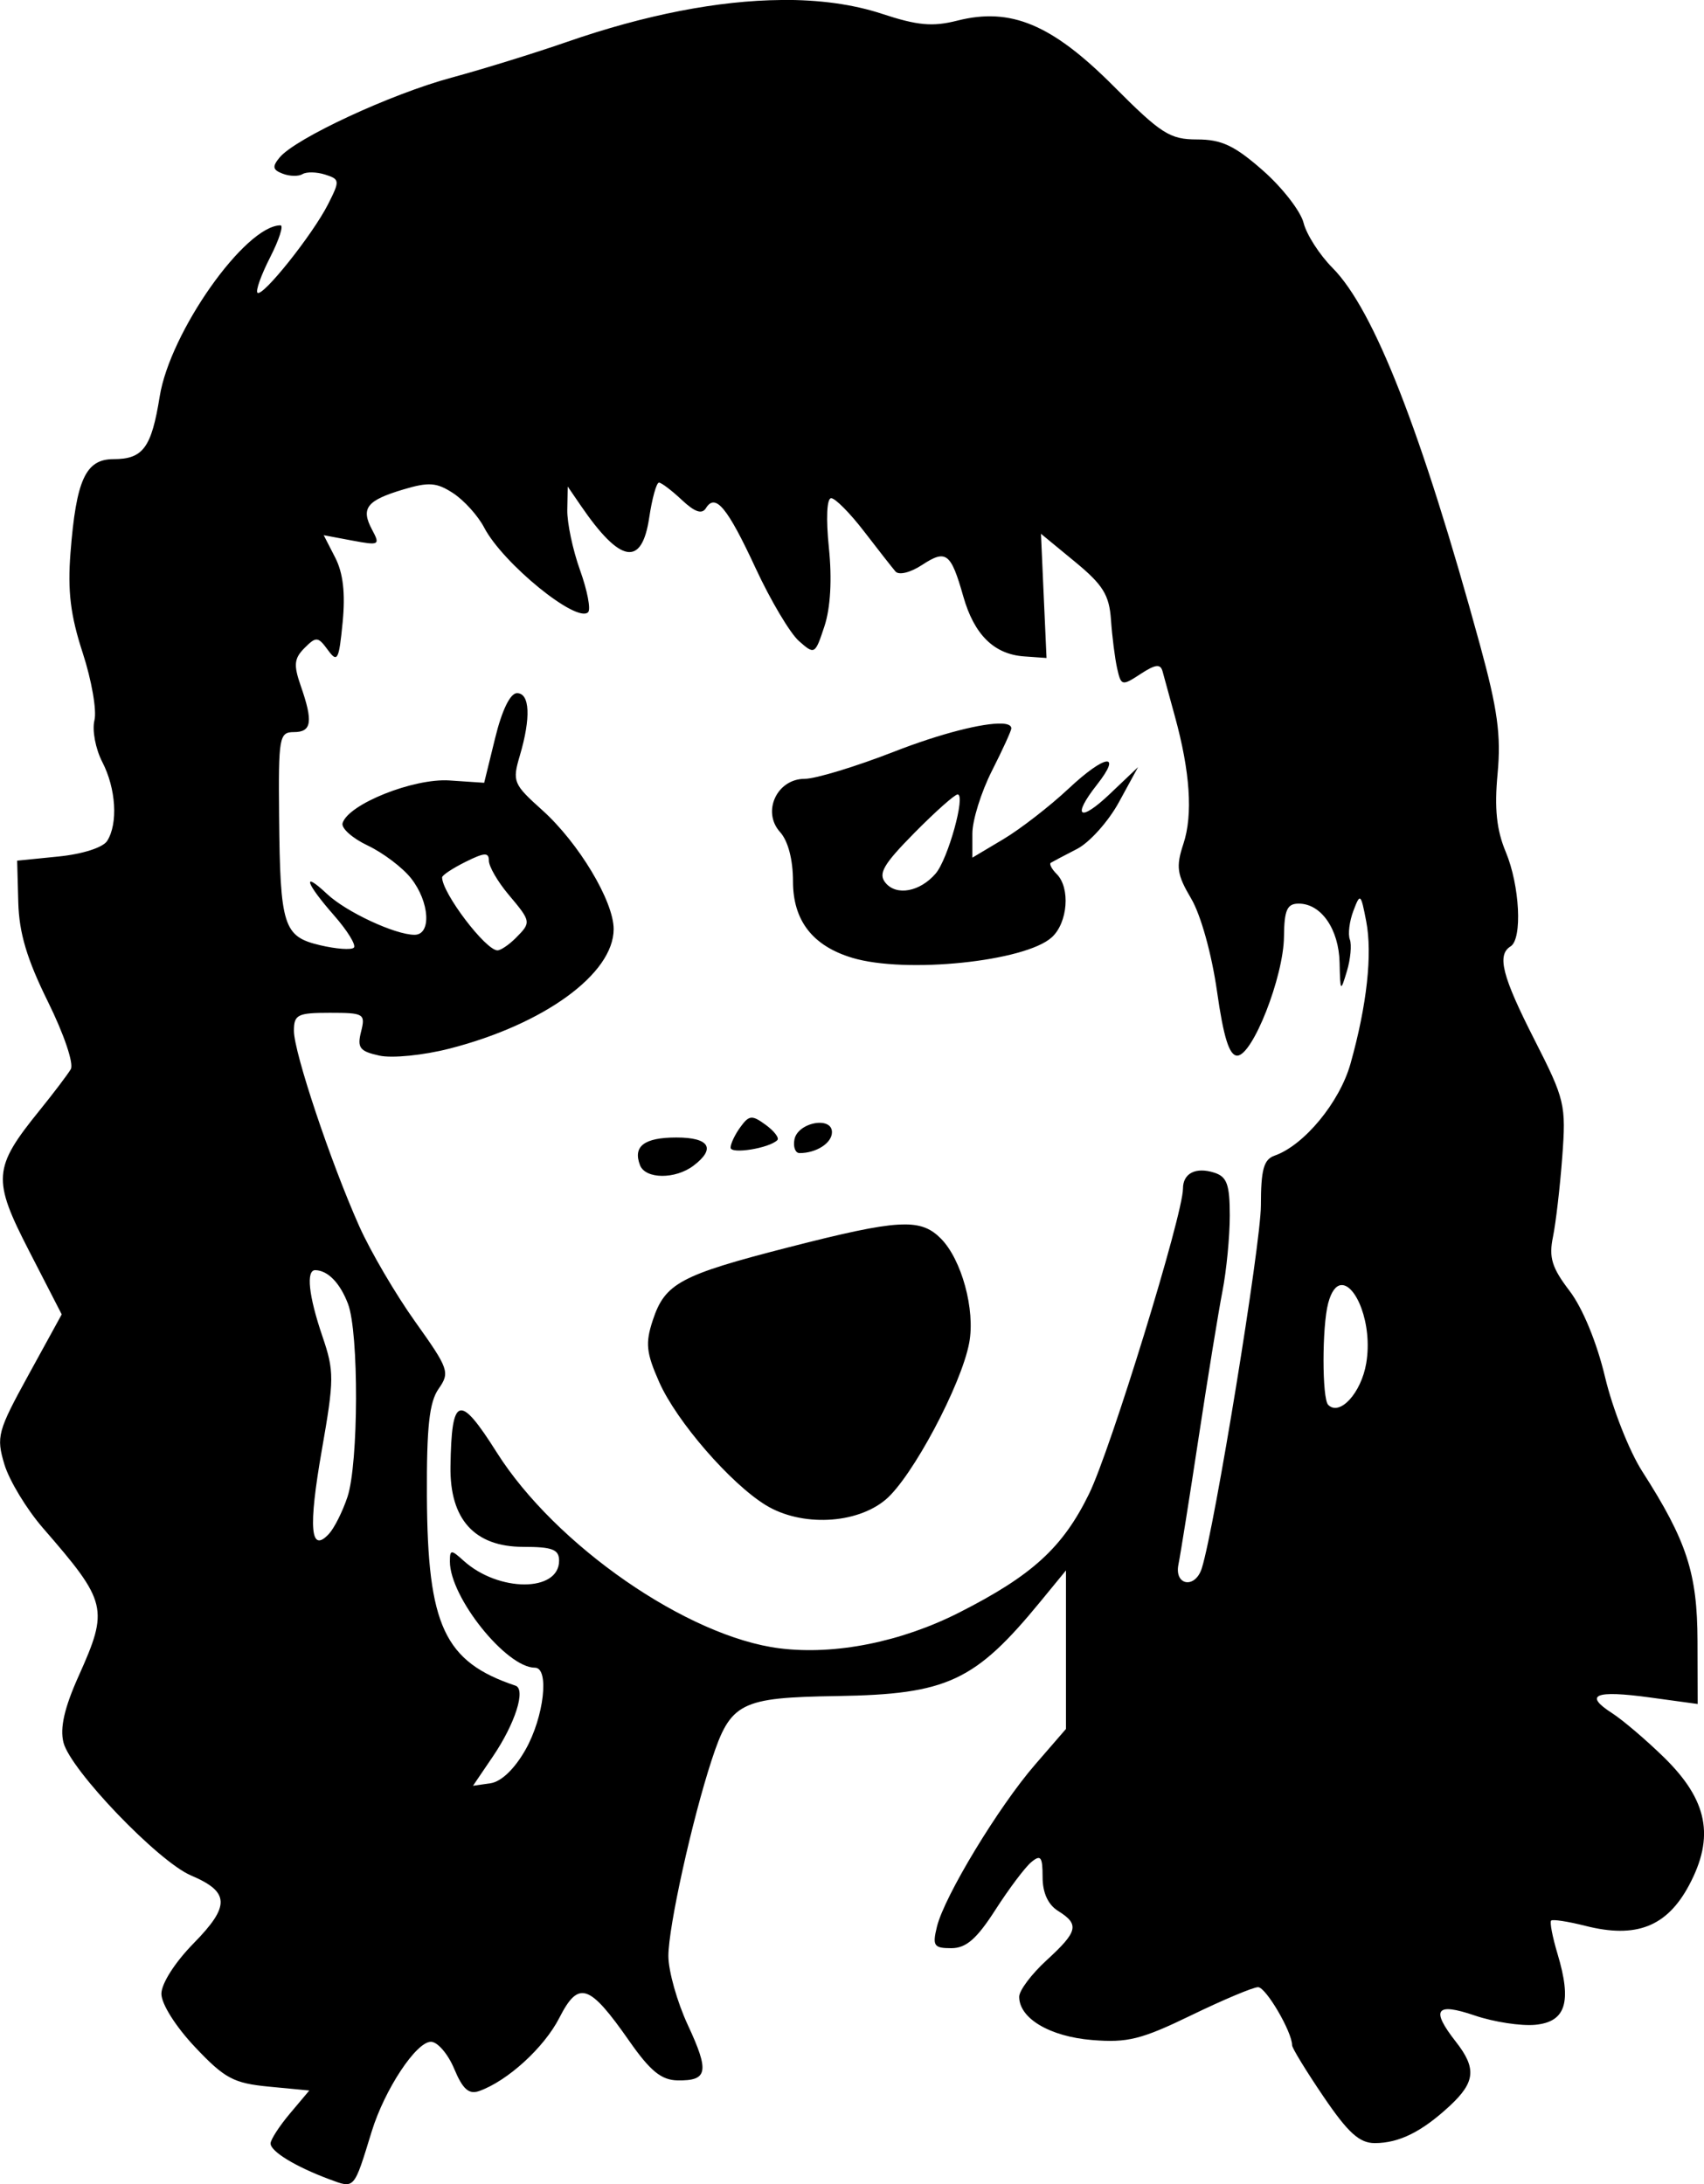 <?xml version="1.0" encoding="UTF-8" standalone="no"?>
<!-- Created with Inkscape (http://www.inkscape.org/) -->

<svg
   width="57.814mm"
   height="74.127mm"
   viewBox="0 0 57.814 74.127"
   version="1.1"
   id="svg610"
   xml:space="preserve"
   inkscape:version="1.2 (dc2aedaf03, 2022-05-15)"
   sodipodi:docname="woman.svg"
   xmlns:inkscape="http://www.inkscape.org/namespaces/inkscape"
   xmlns:sodipodi="http://sodipodi.sourceforge.net/DTD/sodipodi-0.dtd"
   xmlns="http://www.w3.org/2000/svg"
   xmlns:svg="http://www.w3.org/2000/svg"
   xmlns:rdf="http://www.w3.org/1999/02/22-rdf-syntax-ns#"
   xmlns:cc="http://creativecommons.org/ns#"
   xmlns:dc="http://purl.org/dc/elements/1.1/"><title
     id="title642">Woman</title><sodipodi:namedview
     id="namedview612"
     pagecolor="#ffffff"
     bordercolor="#000000"
     borderopacity="0.25"
     inkscape:showpageshadow="2"
     inkscape:pageopacity="0.0"
     inkscape:pagecheckerboard="0"
     inkscape:deskcolor="#d1d1d1"
     inkscape:document-units="mm"
     showgrid="false"
     inkscape:zoom="0.39147514"
     inkscape:cx="770.16385"
     inkscape:cy="265.66183"
     inkscape:window-width="1920"
     inkscape:window-height="1017"
     inkscape:window-x="-8"
     inkscape:window-y="-8"
     inkscape:window-maximized="1"
     inkscape:current-layer="layer1" /><defs
     id="defs607" /><g
     inkscape:label="Lager 1"
     inkscape:groupmode="layer"
     id="layer1"
     transform="translate(-52.799,-63.468)"><path
       id="path626"
       style="fill:#000000;stroke-width:0.265"
       d="m 79.307,63.468 c -2.128,0.018 -4.61,0.497 -7.275,1.423 -1.091,0.379 -2.856,0.926 -3.922,1.214 -2.053,0.555 -5.284,2.057 -5.823,2.706 -0.259,0.312 -0.239,0.421 0.105,0.552 0.235,0.09 0.537,0.097 0.671,0.014 0.134,-0.083 0.479,-0.076 0.768,0.016 0.5,0.159 0.504,0.206 0.097,1.009 -0.524,1.032 -2.227,3.167 -2.394,3 -0.067,-0.067 0.128,-0.609 0.432,-1.205 0.304,-0.596 0.461,-1.083 0.349,-1.082 -1.199,0.01 -3.746,3.62 -4.097,5.806 -0.28,1.743 -0.565,2.129 -1.569,2.129 -0.944,0 -1.265,0.699 -1.458,3.175 -0.102,1.304 -0.001,2.127 0.415,3.402 0.302,0.925 0.481,1.954 0.397,2.287 -0.083,0.333 0.037,0.969 0.267,1.414 0.466,0.901 0.539,2.087 0.165,2.678 -0.142,0.225 -0.835,0.447 -1.65,0.529 l -1.404,0.141 0.038,1.414 c 0.028,1.042 0.294,1.931 1.007,3.374 0.545,1.103 0.884,2.104 0.774,2.29 -0.107,0.181 -0.583,0.81 -1.058,1.397 -1.582,1.955 -1.61,2.332 -0.353,4.776 l 1.104,2.147 -1.122,2.045 c -1.055,1.922 -1.104,2.105 -0.823,3.044 0.165,0.549 0.754,1.522 1.309,2.162 2.185,2.516 2.237,2.733 1.21,5.022 -0.483,1.076 -0.639,1.759 -0.515,2.254 0.234,0.932 3.215,4.042 4.328,4.514 1.315,0.558 1.334,1.034 0.09,2.301 -0.634,0.646 -1.095,1.367 -1.095,1.715 0,0.345 0.487,1.115 1.143,1.81 1.007,1.066 1.305,1.225 2.509,1.341 l 1.366,0.131 -0.657,0.781 c -0.361,0.429 -0.657,0.887 -0.657,1.016 0,0.271 0.842,0.785 1.984,1.211 h 5.17e-4 c 0.877,0.327 0.834,0.375 1.447,-1.619 0.438,-1.422 1.508,-3.043 2.009,-3.043 0.224,0 0.579,0.413 0.79,0.918 0.289,0.692 0.497,0.877 0.846,0.754 0.962,-0.339 2.207,-1.476 2.722,-2.486 0.652,-1.277 1.012,-1.158 2.371,0.787 0.713,1.021 1.089,1.327 1.638,1.337 1.029,0.018 1.087,-0.294 0.349,-1.88 -0.362,-0.778 -0.659,-1.832 -0.659,-2.341 -7.76e-4,-0.983 0.8,-4.608 1.468,-6.65 0.641,-1.956 0.964,-2.121 4.262,-2.172 3.732,-0.059 4.669,-0.496 6.899,-3.214 l 0.86,-1.049 v 2.69 2.69 l -1.051,1.214 c -1.241,1.433 -3.076,4.466 -3.327,5.498 -0.158,0.647 -0.104,0.728 0.486,0.728 0.504,0 0.862,-0.311 1.498,-1.302 0.46,-0.716 1.008,-1.446 1.219,-1.62 0.319,-0.265 0.382,-0.182 0.382,0.506 0,0.537 0.184,0.939 0.529,1.154 0.729,0.455 0.671,0.697 -0.397,1.675 -0.509,0.467 -0.926,1.022 -0.926,1.235 0,0.734 1.034,1.349 2.467,1.468 1.204,0.1 1.677,-0.018 3.368,-0.838 1.082,-0.525 2.104,-0.955 2.27,-0.955 0.266,0 1.155,1.519 1.155,1.973 0,0.095 0.481,0.881 1.068,1.746 0.832,1.225 1.216,1.573 1.737,1.573 0.826,0 1.604,-0.388 2.553,-1.272 0.858,-0.8 0.901,-1.27 0.198,-2.167 -0.86,-1.099 -0.684,-1.343 0.642,-0.891 0.644,0.219 1.567,0.361 2.051,0.315 1.039,-0.1 1.248,-0.768 0.754,-2.414 -0.17,-0.566 -0.267,-1.071 -0.215,-1.122 0.051,-0.051 0.573,0.029 1.161,0.178 1.724,0.438 2.768,0.029 3.519,-1.379 0.878,-1.646 0.633,-2.889 -0.856,-4.343 -0.606,-0.592 -1.399,-1.267 -1.763,-1.501 -0.962,-0.619 -0.568,-0.781 1.281,-0.529 l 1.63,0.223 -0.006,-2.139 c -0.006,-2.3 -0.363,-3.396 -1.877,-5.758 -0.436,-0.681 -1.004,-2.12 -1.26,-3.198 -0.28,-1.177 -0.762,-2.346 -1.206,-2.927 -0.599,-0.785 -0.705,-1.131 -0.561,-1.83 0.097,-0.474 0.239,-1.695 0.315,-2.714 0.132,-1.769 0.09,-1.947 -0.939,-3.969 -1.099,-2.159 -1.286,-2.884 -0.815,-3.175 0.407,-0.251 0.314,-2.066 -0.164,-3.209 -0.312,-0.746 -0.387,-1.468 -0.276,-2.655 0.121,-1.302 7.7e-4,-2.182 -0.597,-4.366 -1.99,-7.269 -3.598,-11.381 -5.006,-12.799 -0.439,-0.442 -0.879,-1.128 -0.979,-1.524 -0.1,-0.397 -0.72,-1.197 -1.379,-1.777 -0.961,-0.846 -1.404,-1.055 -2.232,-1.055 -0.925,0 -1.222,-0.189 -2.833,-1.806 -2.089,-2.098 -3.491,-2.687 -5.302,-2.227 -0.841,0.213 -1.35,0.168 -2.559,-0.231 -0.986,-0.325 -2.135,-0.481 -3.412,-0.471 z m -4.153,16.377 c 0.083,0 0.433,0.265 0.778,0.589 0.44,0.414 0.683,0.496 0.818,0.279 0.321,-0.52 0.728,-0.029 1.689,2.043 0.506,1.091 1.166,2.201 1.465,2.465 0.534,0.472 0.549,0.463 0.867,-0.5 0.206,-0.625 0.261,-1.591 0.151,-2.663 -0.102,-1 -0.071,-1.683 0.078,-1.683 0.137,0 0.638,0.506 1.113,1.124 0.475,0.618 0.955,1.231 1.067,1.362 0.116,0.136 0.507,0.04 0.907,-0.223 0.813,-0.533 0.975,-0.409 1.394,1.067 0.369,1.302 1.042,1.966 2.065,2.039 l 0.76,0.054 -0.095,-2.108 -0.094,-2.108 1.152,0.949 c 0.954,0.786 1.165,1.126 1.224,1.976 0.039,0.565 0.133,1.305 0.209,1.645 0.133,0.594 0.165,0.601 0.794,0.189 0.505,-0.331 0.676,-0.351 0.747,-0.089 0.05,0.187 0.239,0.876 0.419,1.531 0.517,1.88 0.614,3.335 0.289,4.319 -0.259,0.785 -0.223,1.04 0.265,1.866 0.325,0.551 0.695,1.882 0.874,3.141 0.222,1.565 0.417,2.184 0.686,2.184 0.521,0 1.572,-2.672 1.586,-4.035 0.01,-0.912 0.105,-1.124 0.501,-1.124 0.762,0 1.362,0.868 1.386,2.006 0.022,0.992 0.033,1.005 0.248,0.287 0.124,-0.412 0.168,-0.897 0.1,-1.076 -0.069,-0.179 -0.015,-0.615 0.119,-0.969 0.233,-0.615 0.253,-0.599 0.436,0.35 0.215,1.114 0.024,2.851 -0.532,4.831 -0.368,1.312 -1.574,2.773 -2.577,3.124 -0.369,0.129 -0.463,0.474 -0.464,1.692 -9.29e-4,1.304 -1.569,10.929 -2.005,12.311 -0.224,0.708 -0.94,0.588 -0.792,-0.132 0.067,-0.327 0.375,-2.262 0.684,-4.299 0.309,-2.037 0.673,-4.275 0.809,-4.974 0.136,-0.698 0.248,-1.851 0.248,-2.562 0,-1.058 -0.095,-1.322 -0.527,-1.459 -0.629,-0.2 -1.061,0.021 -1.061,0.542 0,0.886 -2.451,8.854 -3.185,10.356 -0.891,1.823 -1.926,2.769 -4.399,4.026 -1.978,1.005 -4.222,1.454 -6.1,1.219 -3.124,-0.39 -7.607,-3.496 -9.599,-6.65 -1.271,-2.013 -1.533,-1.932 -1.569,0.48 -0.027,1.795 0.818,2.726 2.472,2.726 0.986,0 1.213,0.088 1.213,0.47 0,1.073 -2.055,1.073 -3.241,0 -0.424,-0.384 -0.464,-0.382 -0.464,0.029 0,1.212 1.914,3.602 2.885,3.602 0.499,0 0.308,1.672 -0.317,2.778 -0.37,0.655 -0.824,1.091 -1.191,1.144 l -0.593,0.085 0.673,-0.992 c 0.757,-1.115 1.13,-2.285 0.767,-2.406 -2.413,-0.809 -2.983,-2.031 -3.004,-6.437 -0.011,-2.347 0.081,-3.185 0.397,-3.637 0.389,-0.556 0.347,-0.676 -0.794,-2.276 -0.663,-0.929 -1.518,-2.388 -1.899,-3.242 -0.97,-2.172 -2.216,-5.899 -2.216,-6.63 0,-0.551 0.122,-0.612 1.22,-0.612 1.158,0 1.211,0.033 1.058,0.641 -0.137,0.547 -0.047,0.665 0.621,0.812 0.435,0.095 1.49,-0.01 2.377,-0.237 3.213,-0.823 5.572,-2.541 5.572,-4.057 0,-0.948 -1.19,-2.93 -2.424,-4.038 -0.982,-0.881 -1.019,-0.97 -0.759,-1.85 0.379,-1.285 0.342,-2.119 -0.096,-2.119 -0.229,0 -0.51,0.576 -0.741,1.521 l -0.373,1.521 -1.177,-0.079 c -1.217,-0.081 -3.43,0.802 -3.627,1.448 -0.052,0.171 0.332,0.514 0.854,0.761 0.522,0.248 1.184,0.749 1.471,1.114 0.629,0.799 0.697,1.915 0.117,1.915 -0.657,0 -2.318,-0.774 -2.965,-1.382 -0.874,-0.821 -0.732,-0.376 0.23,0.72 0.456,0.519 0.76,1.013 0.676,1.098 -0.084,0.084 -0.601,0.047 -1.149,-0.083 -1.243,-0.294 -1.353,-0.641 -1.388,-4.388 -0.025,-2.677 0.005,-2.844 0.503,-2.844 0.604,0 0.656,-0.353 0.231,-1.571 -0.247,-0.709 -0.225,-0.929 0.13,-1.284 0.394,-0.394 0.456,-0.389 0.79,0.067 0.326,0.446 0.376,0.352 0.502,-0.938 0.096,-0.983 0.017,-1.671 -0.251,-2.194 l -0.391,-0.762 0.968,0.182 c 0.919,0.172 0.953,0.154 0.673,-0.368 -0.39,-0.729 -0.186,-0.993 1.053,-1.364 0.874,-0.262 1.139,-0.242 1.703,0.128 0.367,0.241 0.839,0.764 1.047,1.163 0.636,1.218 3.141,3.258 3.527,2.872 0.096,-0.096 -0.027,-0.737 -0.274,-1.425 -0.247,-0.688 -0.441,-1.608 -0.433,-2.045 l 0.015,-0.794 0.449,0.656 c 1.336,1.95 2.064,2.077 2.315,0.403 0.098,-0.655 0.246,-1.191 0.33,-1.191 z m 11.634,8.18 c -0.625,-0.028 -2.07,0.334 -3.644,0.948 -1.303,0.509 -2.673,0.926 -3.043,0.926 -0.943,0 -1.459,1.117 -0.836,1.806 0.272,0.3 0.439,0.937 0.439,1.674 0,1.333 0.667,2.192 2.016,2.596 1.809,0.542 5.856,0.125 6.763,-0.696 0.545,-0.493 0.638,-1.679 0.168,-2.149 -0.172,-0.172 -0.261,-0.345 -0.198,-0.383 0.063,-0.039 0.462,-0.249 0.887,-0.468 0.425,-0.218 1.065,-0.933 1.422,-1.587 l 0.65,-1.191 -0.959,0.912 c -1.026,0.975 -1.298,0.782 -0.438,-0.312 0.875,-1.112 0.282,-1.034 -0.954,0.125 -0.642,0.602 -1.641,1.376 -2.219,1.721 l -1.052,0.627 v -0.818 c 0,-0.45 0.298,-1.405 0.661,-2.123 0.364,-0.718 0.661,-1.369 0.661,-1.446 0,-0.101 -0.117,-0.154 -0.325,-0.163 z m -1.499,2.403 c 0.284,0 -0.327,2.2 -0.745,2.686 -0.532,0.618 -1.326,0.766 -1.699,0.317 -0.259,-0.312 -0.081,-0.623 0.973,-1.692 0.71,-0.72 1.372,-1.31 1.471,-1.31 z m -16.058,2.04 c 0.118,-0.006 0.155,0.064 0.155,0.209 0,0.196 0.298,0.71 0.661,1.143 0.78,0.927 0.783,0.947 0.246,1.485 -0.229,0.229 -0.506,0.415 -0.615,0.415 -0.402,0 -1.879,-1.947 -1.879,-2.477 0,-0.072 0.357,-0.308 0.794,-0.526 0.323,-0.161 0.522,-0.243 0.639,-0.249 z m 9.056,8.931 c -0.12,0.01 -0.218,0.113 -0.366,0.316 -0.184,0.251 -0.334,0.566 -0.334,0.7 0,0.232 1.31,0.021 1.586,-0.255 0.073,-0.073 -0.104,-0.305 -0.393,-0.517 -0.233,-0.17 -0.374,-0.254 -0.494,-0.244 z m 2.366,0.174 c -0.351,-0.019 -0.831,0.203 -0.9,0.564 -0.049,0.255 0.03,0.463 0.174,0.463 0.57,0 1.099,-0.341 1.099,-0.708 0,-0.208 -0.163,-0.307 -0.374,-0.319 z m -4.902,0.498 c -1.094,0 -1.485,0.296 -1.238,0.939 0.183,0.477 1.198,0.486 1.817,0.016 0.766,-0.582 0.54,-0.955 -0.579,-0.955 z m 7.778,2.951 c -0.081,-10e-4 -0.167,8.5e-4 -0.259,0.006 -0.737,0.043 -1.851,0.291 -3.704,0.766 -3.685,0.945 -4.205,1.224 -4.618,2.475 -0.259,0.784 -0.225,1.105 0.218,2.106 0.587,1.327 2.411,3.433 3.612,4.171 1.202,0.738 3.073,0.653 4.07,-0.186 0.897,-0.755 2.567,-3.888 2.835,-5.322 0.21,-1.12 -0.258,-2.834 -0.967,-3.543 -0.304,-0.304 -0.619,-0.467 -1.186,-0.474 z m -20.031,1.551 c 0.425,0.009 0.839,0.435 1.108,1.143 0.373,0.98 0.36,5.416 -0.018,6.553 -0.165,0.495 -0.448,1.059 -0.63,1.255 -0.629,0.677 -0.704,-0.195 -0.242,-2.834 0.424,-2.423 0.426,-2.686 0.02,-3.878 -0.466,-1.368 -0.56,-2.246 -0.238,-2.239 z m 34.79,0.509 c 0.495,-0.074 1.093,1.299 0.865,2.65 -0.17,1.008 -0.898,1.805 -1.29,1.413 -0.212,-0.212 -0.212,-2.663 -5.17e-4,-3.453 0.107,-0.401 0.261,-0.587 0.426,-0.611 z"
       sodipodi:nodetypes="sssscssssscssssssscccssccccsssscssssccsccsscssscscscccccssssssssssssscssssssssssscccsccscsscsssssssssssssssssssssscccccsscssssssssssssssccsssssssssscssscssssccssssssssscsssscccsssssscssssssscccsssssscccsssssssssssscccssccsssssssssssssssssssssssssssssssssssssssssscssssscsscscsssc" /></g></svg>
